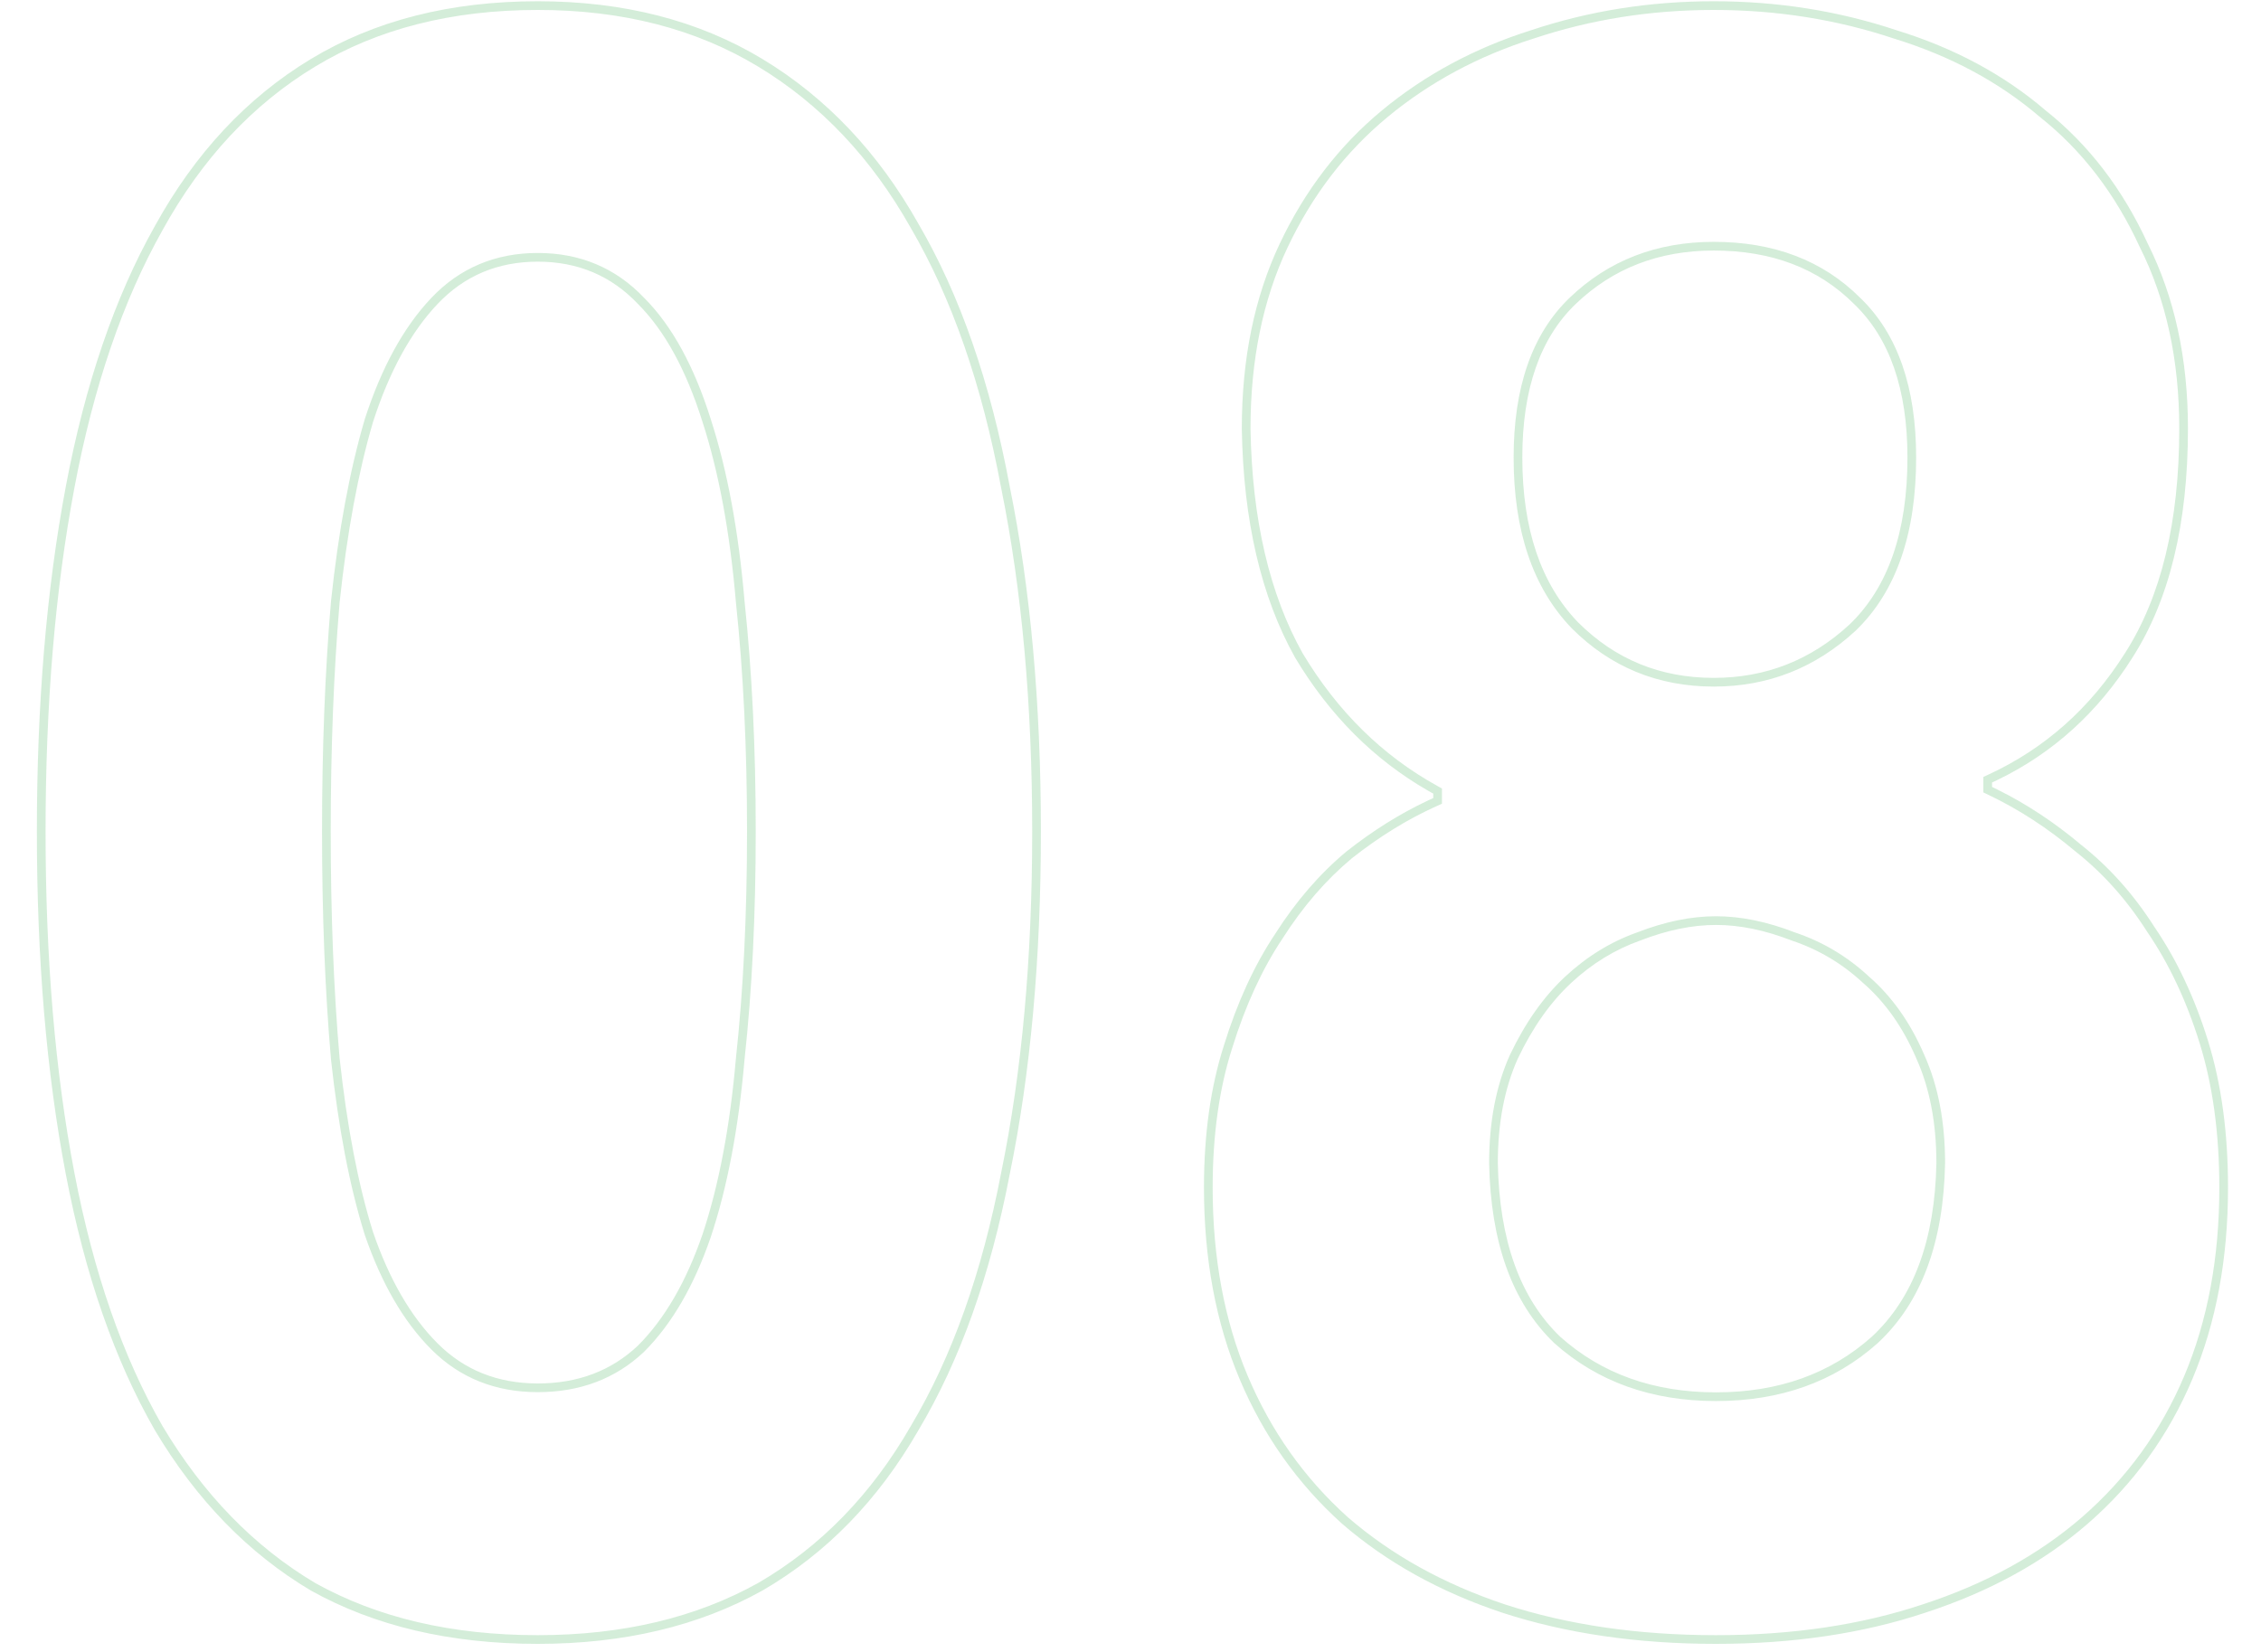 <svg width="260" height="190" viewBox="0 0 260 190" fill="none" xmlns="http://www.w3.org/2000/svg">
<path opacity="0.2" fill-rule="evenodd" clip-rule="evenodd" d="M104.744 26.234L104.748 26.241L104.752 26.248C109.459 34.317 112.926 44.271 115.129 56.135L115.13 56.143L115.132 56.151C117.505 67.849 118.696 81.007 118.696 95.632C118.696 110.257 117.505 123.329 115.133 134.854L115.131 134.861L115.13 134.868C112.927 146.388 109.463 156.085 104.757 163.984L104.753 163.991L104.749 163.998C100.222 171.878 94.371 177.888 87.201 182.059C80.038 186.055 71.595 188.072 61.84 188.072C51.913 188.072 43.388 186.055 36.228 182.062C29.227 177.892 23.372 171.879 18.671 163.991C14.133 156.09 10.753 146.39 8.55 134.868C6.346 123.338 5.24 110.261 5.24 95.632C5.24 81.004 6.346 67.84 8.551 56.137C10.755 44.44 14.137 34.565 18.68 26.49L18.684 26.483C23.217 18.256 29.073 11.992 36.245 7.656C43.403 3.328 51.921 1.144 61.84 1.144C71.585 1.144 80.019 3.327 87.179 7.656C94.356 11.995 100.213 18.178 104.744 26.234ZM61.84 189.072C71.739 189.072 80.357 187.024 87.696 182.928C95.035 178.661 101.008 172.517 105.616 164.496C110.395 156.475 113.893 146.661 116.112 135.056C118.501 123.451 119.696 110.309 119.696 95.632C119.696 80.955 118.501 67.728 116.112 55.952C113.893 44.005 110.395 33.936 105.616 25.744C101.008 17.552 95.035 11.237 87.696 6.8C80.357 2.363 71.739 0.144 61.84 0.144C51.771 0.144 43.067 2.363 35.728 6.8C28.389 11.237 22.416 17.637 17.808 26C13.2 34.192 9.787 44.176 7.568 55.952C5.349 67.728 4.24 80.955 4.24 95.632C4.24 110.309 5.349 123.451 7.568 135.056C9.787 146.661 13.2 156.475 17.808 164.496C22.587 172.517 28.56 178.661 35.728 182.928C43.067 187.024 51.771 189.072 61.84 189.072ZM41.944 48.22L41.94 48.233L41.937 48.246C40.209 54.121 38.919 61.096 38.062 69.158L38.06 69.169L38.06 69.179C37.374 77.233 37.032 86.052 37.032 95.632C37.032 105.212 37.374 113.946 38.06 121.831L38.061 121.841L38.062 121.852C38.92 129.745 40.21 136.469 41.941 142.01L41.946 142.024L41.95 142.037C43.861 147.597 46.404 152.01 49.613 155.219C52.885 158.491 56.985 160.12 61.84 160.12C66.678 160.12 70.771 158.588 74.047 155.495L74.057 155.485L74.067 155.475C77.276 152.266 79.819 147.853 81.73 142.293L81.733 142.284C83.641 136.561 84.932 129.742 85.619 121.841C86.477 113.951 86.904 105.214 86.904 95.632C86.904 86.05 86.476 77.228 85.62 69.168C84.932 61.1 83.642 54.114 81.737 48.224C79.833 42.168 77.296 37.486 74.077 34.262C70.811 30.82 66.708 29.096 61.84 29.096C56.967 29.096 52.861 30.823 49.594 34.272C46.389 37.655 43.852 42.325 41.944 48.22ZM85.904 95.632C85.904 105.189 85.477 113.893 84.624 121.744C83.941 129.595 82.661 136.336 80.784 141.968C78.907 147.429 76.432 151.696 73.36 154.768C70.288 157.669 66.448 159.12 61.84 159.12C57.232 159.12 53.392 157.584 50.32 154.512C47.248 151.44 44.773 147.173 42.896 141.712C41.189 136.251 39.909 129.595 39.056 121.744C38.373 113.893 38.032 105.189 38.032 95.632C38.032 86.075 38.373 77.285 39.056 69.264C39.909 61.243 41.189 54.331 42.896 48.528C44.773 42.725 47.248 38.203 50.32 34.96C53.392 31.717 57.232 30.096 61.84 30.096C66.448 30.096 70.288 31.717 73.36 34.96C76.432 38.032 78.907 42.555 80.784 48.528C82.661 54.331 83.941 61.243 84.624 69.264C85.477 77.285 85.904 86.075 85.904 95.632ZM174.544 121.744C173.008 125.157 172.24 129.168 172.24 133.776C172.411 142.651 174.8 149.307 179.408 153.744C184.187 158.011 190.16 160.144 197.328 160.144C204.496 160.144 210.469 158.011 215.248 153.744C220.027 149.307 222.501 142.651 222.672 133.776C222.672 129.168 221.904 125.157 220.368 121.744C218.832 118.16 216.784 115.259 214.224 113.04C211.835 110.821 209.104 109.2 206.032 108.176C202.96 106.981 200.059 106.384 197.328 106.384C194.597 106.384 191.696 106.981 188.624 108.176C185.723 109.2 183.077 110.821 180.688 113.04C178.299 115.259 176.251 118.16 174.544 121.744ZM223.672 133.776C223.672 129.062 222.887 124.909 221.284 121.342C219.7 117.65 217.574 114.624 214.892 112.296C212.408 109.992 209.565 108.303 206.372 107.235C203.216 106.01 200.199 105.384 197.328 105.384C194.455 105.384 191.435 106.012 188.276 107.238C185.244 108.311 182.487 110.005 180.008 112.307C177.508 114.628 175.391 117.64 173.641 121.314L173.637 121.324L173.632 121.334C172.026 124.902 171.24 129.058 171.24 133.776V133.786L171.24 133.795C171.414 142.83 173.851 149.781 178.714 154.464L178.728 154.477L178.742 154.49C183.726 158.94 189.946 161.144 197.328 161.144C204.71 161.144 210.93 158.94 215.914 154.49L215.921 154.483L215.928 154.477C220.97 149.796 223.498 142.84 223.672 133.795L223.672 133.786V133.776ZM217.748 4.421L217.759 4.424L217.77 4.428C224.309 6.44 229.901 9.45 234.565 13.447L234.58 13.46L234.595 13.472C239.409 17.29 243.241 22.279 246.083 28.465L246.09 28.48L246.098 28.495C249.089 34.479 250.6 41.404 250.6 49.296C250.6 60.098 248.489 68.68 244.358 75.124L244.355 75.13C240.357 81.46 235.125 86.105 228.653 89.092L228.072 89.36V91.143L228.642 91.415C232.144 93.082 235.486 95.254 238.668 97.933L238.68 97.943L238.692 97.953C241.84 100.438 244.583 103.51 246.916 107.177L246.925 107.19L246.934 107.203C249.431 110.865 251.438 115.125 252.949 119.992C254.449 124.828 255.208 130.357 255.208 136.592C255.208 144.672 253.862 151.876 251.19 158.22C248.519 164.564 244.599 169.985 239.425 174.492C234.419 178.831 228.312 182.183 221.082 184.537L221.076 184.539C214.026 186.889 206.113 188.072 197.328 188.072C188.373 188.072 180.29 186.89 173.068 184.539C166.014 182.188 159.991 178.838 154.982 174.499C149.977 169.992 146.139 164.57 143.466 158.22C140.794 151.876 139.448 144.672 139.448 136.592C139.448 130.53 140.206 125.175 141.704 120.514L141.707 120.504C143.22 115.629 145.145 111.453 147.472 107.963L147.478 107.954L147.484 107.945C149.821 104.272 152.482 101.198 155.462 98.713C158.644 96.202 161.899 94.201 165.226 92.704L165.816 92.439V90.69L165.3 90.405C158.984 86.915 153.82 81.843 149.809 75.162C145.992 68.352 143.97 59.745 143.8 49.288C143.801 41.392 145.229 34.462 148.056 28.475C150.899 22.456 154.736 17.456 159.566 13.458C164.41 9.449 170.011 6.437 176.381 4.426L176.389 4.423L176.396 4.421C182.946 2.238 189.836 1.144 197.072 1.144C204.308 1.144 211.198 2.238 217.748 4.421ZM221.392 185.488C228.731 183.099 234.96 179.685 240.08 175.248C245.371 170.64 249.381 165.093 252.112 158.608C254.843 152.123 256.208 144.784 256.208 136.592C256.208 130.277 255.44 124.645 253.904 119.696C252.368 114.747 250.32 110.395 247.76 106.64C245.371 102.885 242.555 99.728 239.312 97.168C236.257 94.596 233.051 92.478 229.693 90.814C229.588 90.761 229.482 90.71 229.376 90.658C229.275 90.609 229.173 90.56 229.072 90.512V90C229.128 89.974 229.184 89.948 229.239 89.922C229.288 89.9 229.337 89.877 229.386 89.854C229.49 89.804 229.595 89.754 229.699 89.704C236.067 86.624 241.233 81.944 245.2 75.664C249.467 69.008 251.6 60.219 251.6 49.296C251.6 41.275 250.064 34.192 246.992 28.048C244.091 21.733 240.165 16.613 235.216 12.688C230.437 8.592 224.72 5.52 218.064 3.472C211.408 1.253 204.411 0.144 197.072 0.144C189.733 0.144 182.736 1.253 176.08 3.472C169.595 5.52 163.877 8.592 158.928 12.688C153.979 16.784 150.053 21.904 147.152 28.048C144.251 34.192 142.8 41.275 142.8 49.296C142.971 59.877 145.019 68.667 148.944 75.664C152.918 82.287 158.016 87.384 164.239 90.955C164.329 91.007 164.418 91.058 164.508 91.108C164.611 91.166 164.713 91.223 164.816 91.28V91.792C164.69 91.849 164.564 91.906 164.438 91.965C164.356 92.002 164.275 92.04 164.194 92.078C160.998 93.579 157.877 95.532 154.832 97.936C151.76 100.496 149.029 103.653 146.64 107.408C144.251 110.992 142.288 115.259 140.752 120.208C139.216 124.987 138.448 130.448 138.448 136.592C138.448 144.784 139.813 152.123 142.544 158.608C145.275 165.093 149.2 170.64 154.32 175.248C159.44 179.685 165.584 183.099 172.752 185.488C180.091 187.877 188.283 189.072 197.328 189.072C206.203 189.072 214.224 187.877 221.392 185.488ZM213.366 72.559L213.374 72.552L213.381 72.545C218.081 68.026 220.344 61.322 220.344 52.624C220.344 44.613 218.253 38.422 213.9 34.245C209.589 29.939 203.946 27.816 197.072 27.816C190.518 27.816 184.974 29.951 180.507 34.239C176.149 38.416 174.056 44.608 174.056 52.624C174.056 60.987 176.237 67.583 180.735 72.261L180.742 72.268L180.749 72.275C185.207 76.733 190.668 78.968 197.072 78.968C203.3 78.968 208.746 76.823 213.366 72.559ZM197.072 28.816C203.728 28.816 209.104 30.864 213.2 34.96C217.296 38.885 219.344 44.773 219.344 52.624C219.344 61.157 217.125 67.557 212.688 71.824C208.251 75.92 203.045 77.968 197.072 77.968C190.928 77.968 185.723 75.835 181.456 71.568C177.189 67.131 175.056 60.816 175.056 52.624C175.056 44.773 177.104 38.885 181.2 34.96C185.467 30.864 190.757 28.816 197.072 28.816Z" fill="#2CA941"/>
</svg>
